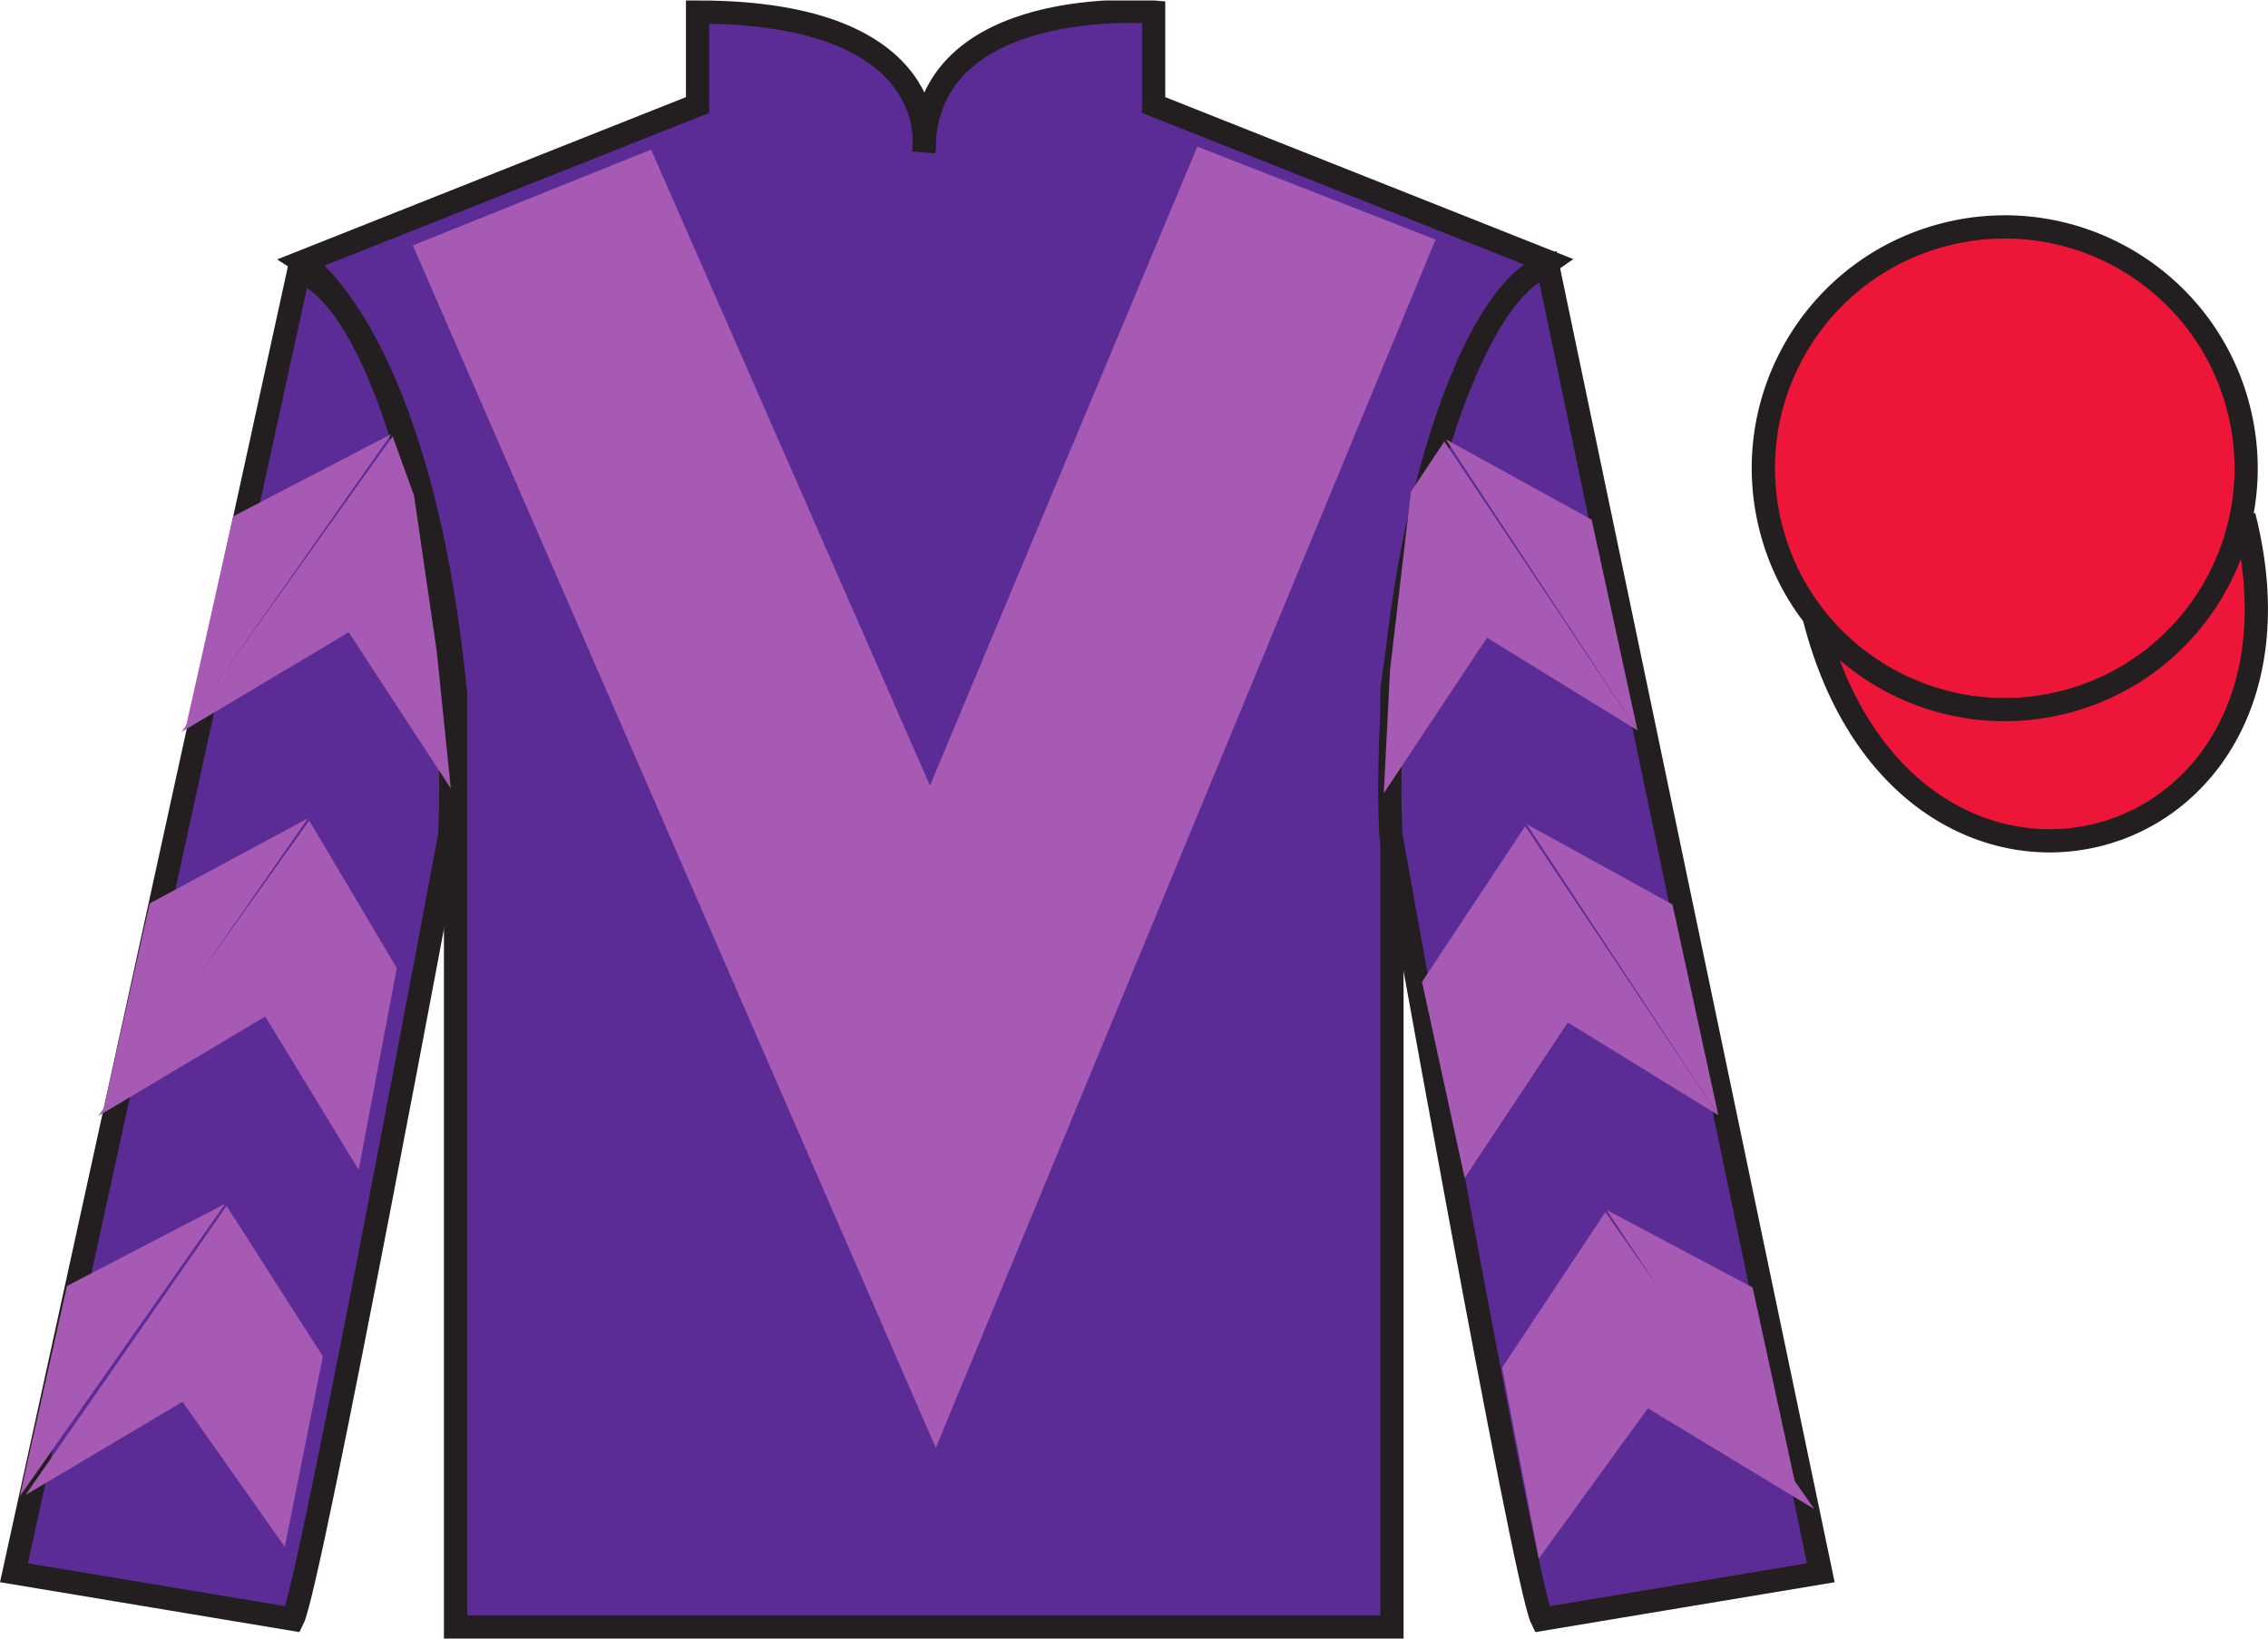 <?xml version="1.0" encoding="UTF-8"?>
<svg xmlns="http://www.w3.org/2000/svg" xmlns:xlink="http://www.w3.org/1999/xlink" width="97.59pt" height="70.52pt" viewBox="0 0 97.59 70.52" version="1.1">
<defs>
<clipPath id="clip1">
  <path d="M 0 70.52 L 97.59 70.52 L 97.59 0.02 L 0 0.02 L 0 70.52 Z M 0 70.52 "/>
</clipPath>
</defs>
<g id="surface0">
<g clip-path="url(#clip1)" clip-rule="nonzero">
<path style=" stroke:none;fill-rule:nonzero;fill:rgb(36.085%,17.488%,58.595%);fill-opacity:1;" d="M 13.016 11.27 C 13.016 11.27 18.102 14.52 19.602 29.855 C 19.602 29.855 19.602 44.855 19.602 70.02 L 59.895 70.02 L 59.895 29.688 C 59.895 29.688 61.684 14.688 66.645 11.27 L 49.641 4.52 L 49.641 0.52 C 49.641 0.52 39.754 -0.312 39.754 6.52 C 39.754 6.52 40.766 0.52 30.016 0.52 L 30.016 4.52 L 13.016 11.27 "/>
<path style="fill:none;stroke-width:10;stroke-linecap:butt;stroke-linejoin:miter;stroke:rgb(13.73%,12.16%,12.549%);stroke-opacity:1;stroke-miterlimit:4;" d="M 130.156 592.505 C 130.156 592.505 181.016 560.005 196.016 406.645 C 196.016 406.645 196.016 256.645 196.016 5.005 L 598.945 5.005 L 598.945 408.325 C 598.945 408.325 616.836 558.325 666.445 592.505 L 496.406 660.005 L 496.406 700.005 C 496.406 700.005 397.539 708.325 397.539 640.005 C 397.539 640.005 407.656 700.005 300.156 700.005 L 300.156 660.005 L 130.156 592.505 Z M 130.156 592.505 " transform="matrix(0.1,0,0,-0.1,0,70.52)"/>
<path style=" stroke:none;fill-rule:nonzero;fill:rgb(36.085%,17.488%,58.595%);fill-opacity:1;" d="M 12.602 69.688 C 13.352 68.188 19.352 35.938 19.352 35.938 C 19.852 24.438 16.352 12.688 12.852 11.688 L 0.602 67.688 L 12.602 69.688 "/>
<path style="fill:none;stroke-width:10;stroke-linecap:butt;stroke-linejoin:miter;stroke:rgb(13.73%,12.16%,12.549%);stroke-opacity:1;stroke-miterlimit:4;" d="M 126.016 8.325 C 133.516 23.325 193.516 345.825 193.516 345.825 C 198.516 460.825 163.516 578.325 128.516 588.325 L 6.016 28.325 L 126.016 8.325 Z M 126.016 8.325 " transform="matrix(0.1,0,0,-0.1,0,70.52)"/>
<path style=" stroke:none;fill-rule:nonzero;fill:rgb(36.085%,17.488%,58.595%);fill-opacity:1;" d="M 78.348 67.688 L 66.598 11.438 C 63.098 12.438 59.348 24.438 59.848 35.938 C 59.848 35.938 65.598 68.188 66.348 69.688 L 78.348 67.688 "/>
<path style="fill:none;stroke-width:10;stroke-linecap:butt;stroke-linejoin:miter;stroke:rgb(13.73%,12.16%,12.549%);stroke-opacity:1;stroke-miterlimit:4;" d="M 783.477 28.325 L 665.977 590.825 C 630.977 580.825 593.477 460.825 598.477 345.825 C 598.477 345.825 655.977 23.325 663.477 8.325 L 783.477 28.325 Z M 783.477 28.325 " transform="matrix(0.1,0,0,-0.1,0,70.52)"/>
<path style="fill-rule:nonzero;fill:rgb(92.863%,8.783%,22.277%);fill-opacity:1;stroke-width:10;stroke-linecap:butt;stroke-linejoin:miter;stroke:rgb(13.73%,12.16%,12.549%);stroke-opacity:1;stroke-miterlimit:4;" d="M 780.703 439.223 C 820.391 283.598 1004.336 331.177 965.547 483.208 " transform="matrix(0.1,0,0,-0.1,0,70.52)"/>
<path style=" stroke:none;fill-rule:nonzero;fill:rgb(65.313%,35.41%,70.431%);fill-opacity:1;" d="M 28.016 6.438 L 40.016 33.812 L 51.52 6.312 L 61.77 10.312 L 40.266 62.312 L 17.766 10.562 L 28.016 6.438 "/>
<path style=" stroke:none;fill-rule:nonzero;fill:rgb(92.863%,8.783%,22.277%);fill-opacity:1;" d="M 88.828 30.215 C 94.387 28.797 97.742 23.141 96.324 17.582 C 94.906 12.027 89.25 8.672 83.691 10.09 C 78.137 11.508 74.781 17.16 76.199 22.719 C 77.613 28.277 83.27 31.633 88.828 30.215 "/>
<path style="fill:none;stroke-width:10;stroke-linecap:butt;stroke-linejoin:miter;stroke:rgb(13.73%,12.16%,12.549%);stroke-opacity:1;stroke-miterlimit:4;" d="M 888.281 403.052 C 943.867 417.231 977.422 473.794 963.242 529.38 C 949.062 584.927 892.5 618.481 836.914 604.302 C 781.367 590.122 747.812 533.598 761.992 478.012 C 776.133 422.427 832.695 388.872 888.281 403.052 Z M 888.281 403.052 " transform="matrix(0.1,0,0,-0.1,0,70.52)"/>
<path style=" stroke:none;fill-rule:nonzero;fill:rgb(65.313%,35.41%,70.431%);fill-opacity:1;" d="M 7.809 31.5 L 15.004 27.211 L 19.398 33.934 L 18.789 28.004 L 17.816 21.328 L 16.895 18.781 "/>
<path style=" stroke:none;fill-rule:nonzero;fill:rgb(65.313%,35.41%,70.431%);fill-opacity:1;" d="M 16.836 18.684 L 10.031 22.223 L 8 31.277 "/>
<path style=" stroke:none;fill-rule:nonzero;fill:rgb(65.313%,35.41%,70.431%);fill-opacity:1;" d="M 0.66 64.617 L 7.855 60.328 "/>
<path style=" stroke:none;fill-rule:nonzero;fill:rgb(65.313%,35.41%,70.431%);fill-opacity:1;" d="M 14.141 58.625 L 9.75 51.898 "/>
<path style=" stroke:none;fill-rule:nonzero;fill:rgb(65.313%,35.41%,70.431%);fill-opacity:1;" d="M 9.688 51.805 L 2.883 55.344 "/>
<path style=" stroke:none;fill-rule:nonzero;fill:rgb(65.313%,35.41%,70.431%);fill-opacity:1;" d="M 1.098 64.34 L 7.855 60.328 L 12.254 66.574 L 13.891 58.375 L 9.75 51.898 "/>
<path style=" stroke:none;fill-rule:nonzero;fill:rgb(65.313%,35.41%,70.431%);fill-opacity:1;" d="M 9.688 51.805 L 2.883 55.344 L 0.852 64.398 "/>
<path style=" stroke:none;fill-rule:nonzero;fill:rgb(65.313%,35.41%,70.431%);fill-opacity:1;" d="M 4.219 48.035 L 11.414 43.746 L 15.434 50.348 L 17.074 41.664 L 13.305 35.316 "/>
<path style=" stroke:none;fill-rule:nonzero;fill:rgb(65.313%,35.41%,70.431%);fill-opacity:1;" d="M 13.246 35.219 L 6.441 38.883 L 4.41 47.938 "/>
<path style=" stroke:none;fill-rule:nonzero;fill:rgb(65.313%,35.41%,70.431%);fill-opacity:1;" d="M 70.461 31.434 L 63.984 27.445 L 59.543 34.141 L 59.812 28.836 L 60.711 21.164 L 62.148 19 "/>
<path style=" stroke:none;fill-rule:nonzero;fill:rgb(65.313%,35.41%,70.431%);fill-opacity:1;" d="M 62.211 18.906 L 68.488 22.367 L 70.461 31.434 "/>
<path style=" stroke:none;fill-rule:nonzero;fill:rgb(65.313%,35.41%,70.431%);fill-opacity:1;" d="M 78.074 64.949 L 70.906 60.609 "/>
<path style=" stroke:none;fill-rule:nonzero;fill:rgb(65.313%,35.41%,70.431%);fill-opacity:1;" d="M 64.633 58.863 L 69.074 52.168 "/>
<path style=" stroke:none;fill-rule:nonzero;fill:rgb(65.313%,35.41%,70.431%);fill-opacity:1;" d="M 78.074 64.949 L 70.906 60.609 L 66.215 67.074 L 64.633 58.863 L 69.074 52.168 "/>
<path style=" stroke:none;fill-rule:nonzero;fill:rgb(65.313%,35.41%,70.431%);fill-opacity:1;" d="M 69.133 52.074 L 75.414 55.41 L 77.383 64.477 "/>
<path style=" stroke:none;fill-rule:nonzero;fill:rgb(65.313%,35.41%,70.431%);fill-opacity:1;" d="M 73.938 47.996 L 67.461 44.004 L 63.023 50.699 L 61.188 42.258 L 65.625 35.559 "/>
<path style=" stroke:none;fill-rule:nonzero;fill:rgb(65.313%,35.41%,70.431%);fill-opacity:1;" d="M 65.688 35.465 L 71.965 38.926 L 73.938 47.996 "/>
</g>
</g>
</svg>
